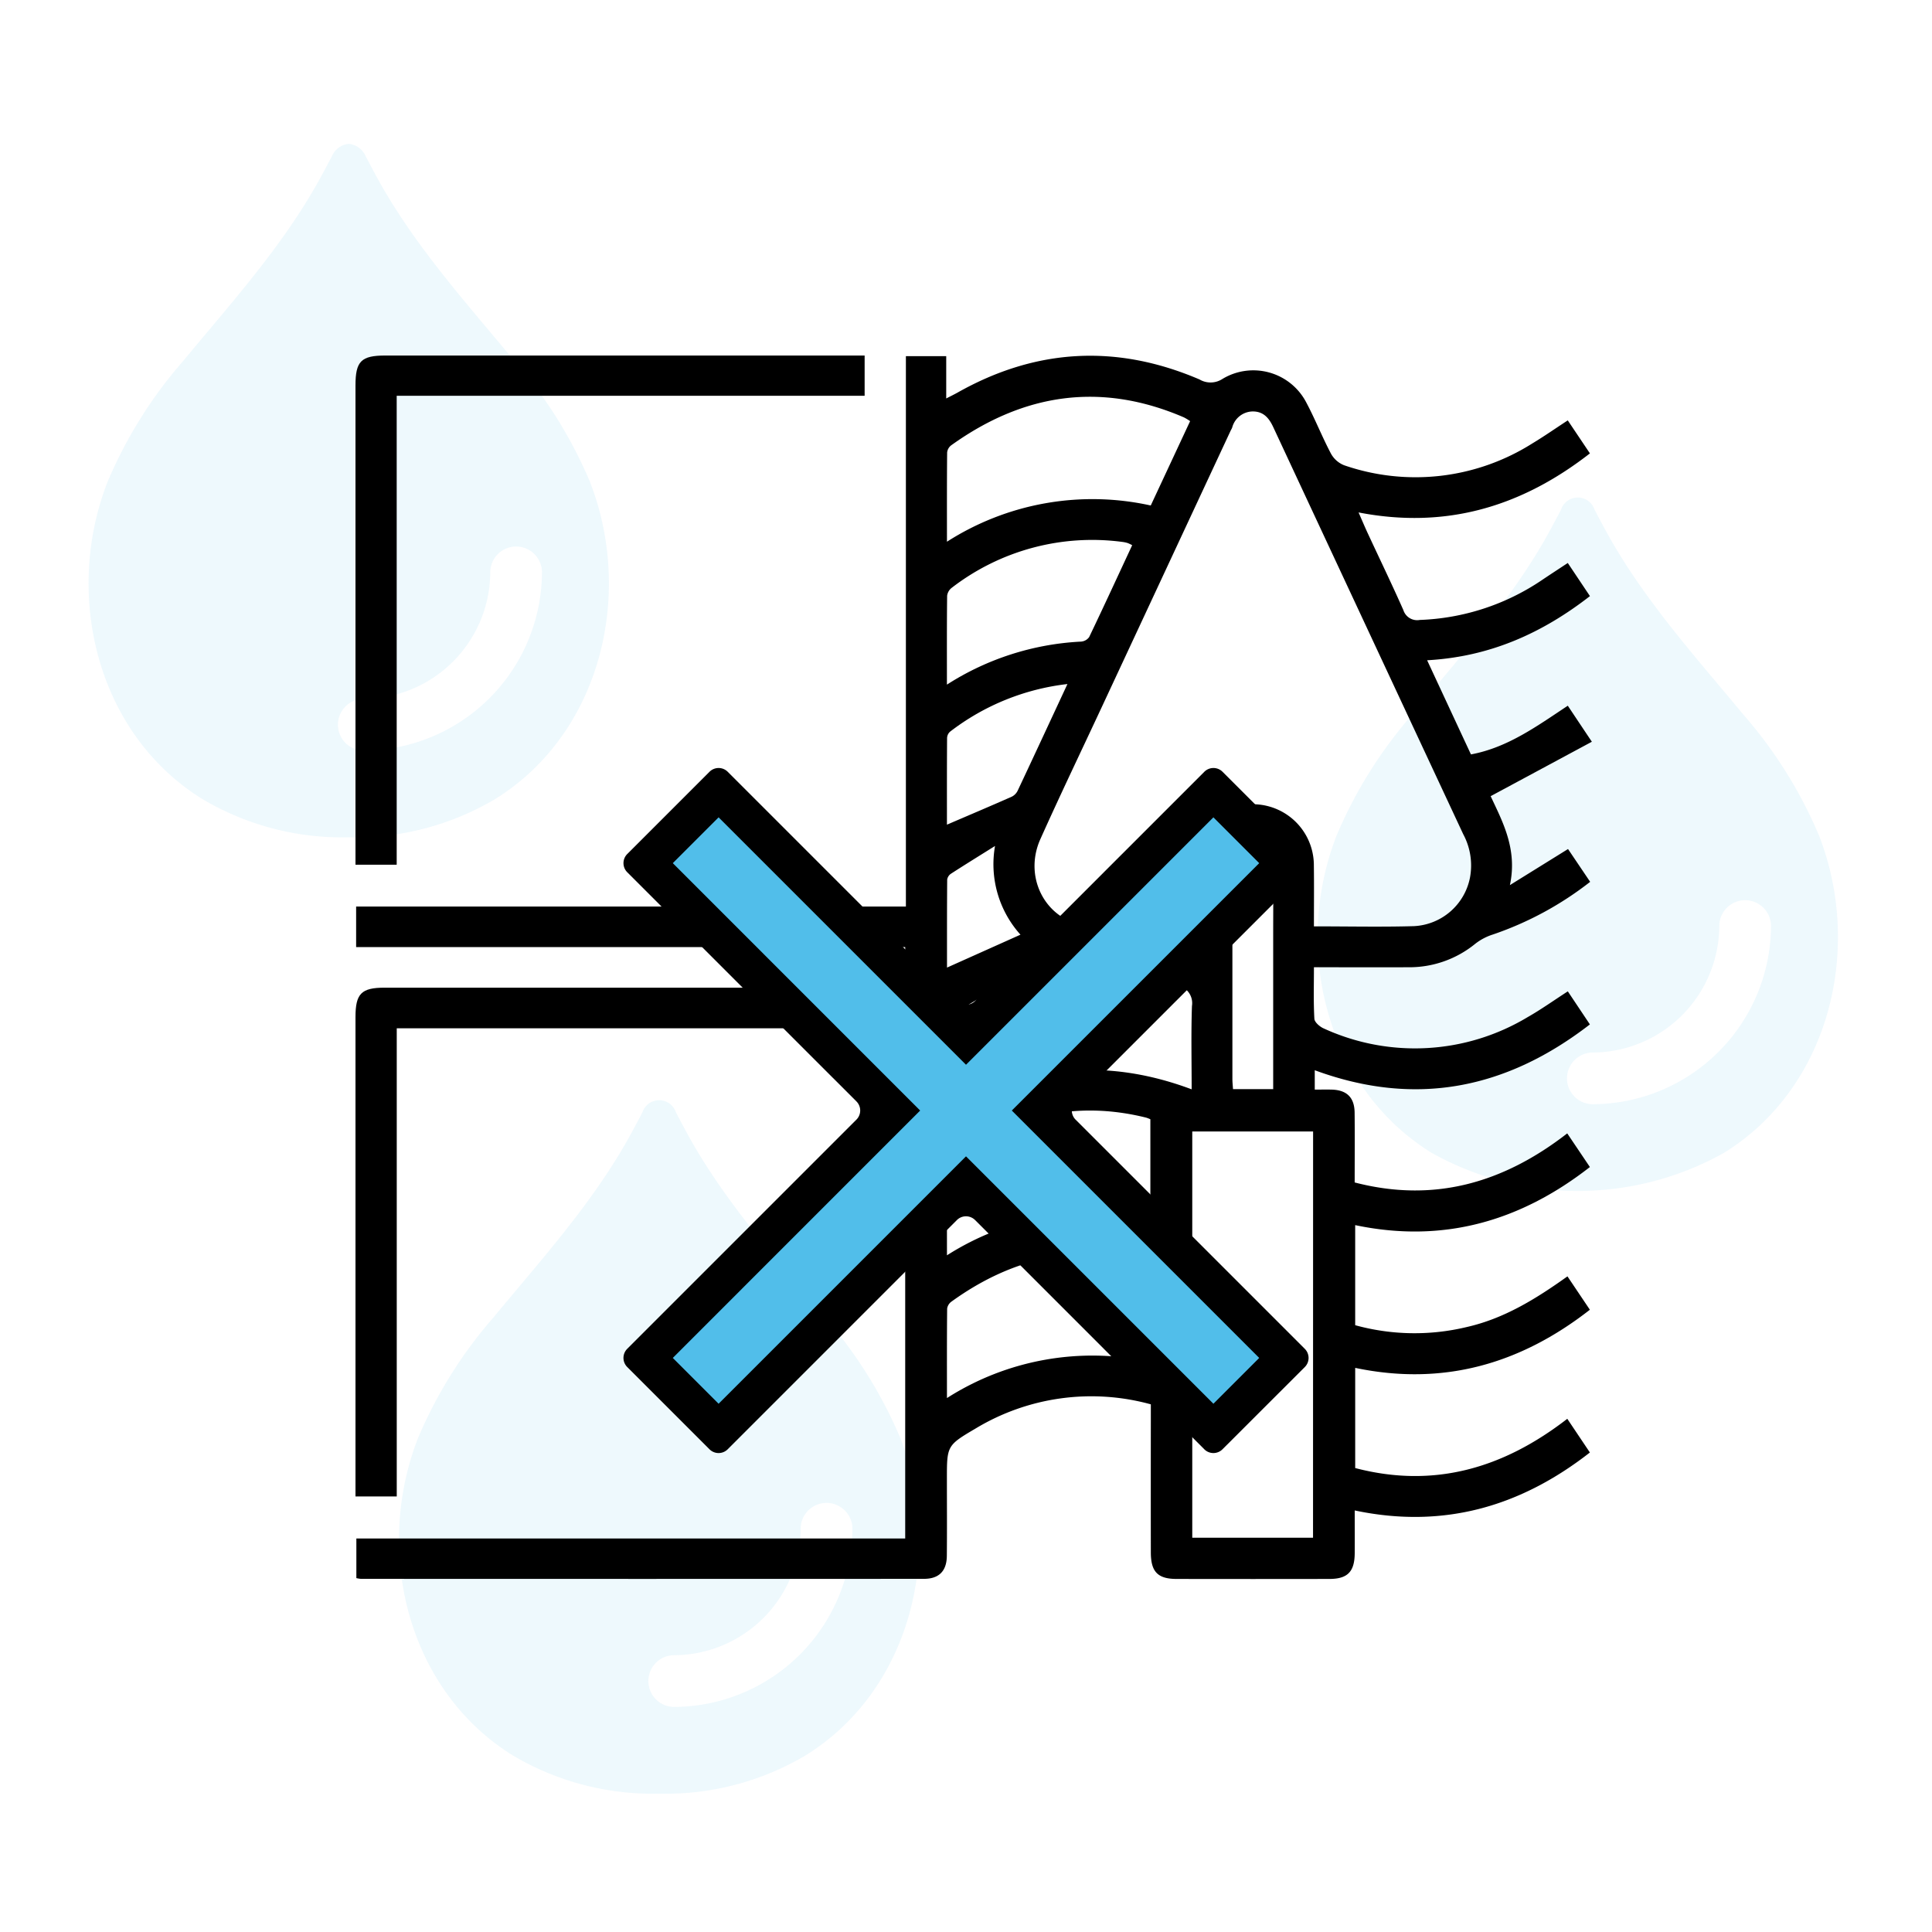 <svg id="Raggruppa_124" data-name="Raggruppa 124" xmlns="http://www.w3.org/2000/svg" xmlns:xlink="http://www.w3.org/1999/xlink" width="265" height="265" viewBox="0 0 265 265">
  <defs>
    <clipPath id="clip-path">
      <rect id="Rettangolo_88" data-name="Rettangolo 88" width="265" height="265" fill="none"/>
    </clipPath>
    <clipPath id="clip-path-3">
      <rect id="Rettangolo_84" data-name="Rettangolo 84" width="71.369" height="95.128" fill="none"/>
    </clipPath>
    <clipPath id="clip-path-4">
      <rect id="Rettangolo_85" data-name="Rettangolo 85" width="71.369" height="95.127" fill="none"/>
    </clipPath>
  </defs>
  <g id="Raggruppa_123" data-name="Raggruppa 123" clip-path="url(#clip-path)">
    <g id="Raggruppa_122" data-name="Raggruppa 122">
      <g id="Raggruppa_121" data-name="Raggruppa 121" clip-path="url(#clip-path)">
        <g id="Raggruppa_114" data-name="Raggruppa 114" transform="translate(12.151 19.73)" opacity="0.1">
          <g id="Raggruppa_113" data-name="Raggruppa 113">
            <g id="Raggruppa_112" data-name="Raggruppa 112" clip-path="url(#clip-path-3)">
              <path id="Tracciato_137" data-name="Tracciato 137" d="M82.5,68.638A61.645,61.645,0,0,0,72.117,52.069C65.592,44.19,58.7,36.572,53.664,27.583c-.658-1.18-1.292-2.378-1.92-3.575a2.816,2.816,0,0,0-2.3-1.672,2.8,2.8,0,0,0-2.3,1.675c-.628,1.2-1.264,2.392-1.92,3.574-5.039,8.995-11.933,16.6-18.453,24.487A61.626,61.626,0,0,0,16.382,68.639c-6.091,15.52-1.521,34.592,13,43.579a37.6,37.6,0,0,0,20.061,5.235A37.6,37.6,0,0,0,69.5,112.219c14.519-8.987,19.081-28.059,13-43.581M51.421,105.557a3.548,3.548,0,0,1,0-7.094A17.446,17.446,0,0,0,68.85,81.034a3.548,3.548,0,0,1,7.094,0,24.556,24.556,0,0,1-24.523,24.523" transform="translate(-13.755 -22.336)" fill="#51beea"/>
            </g>
          </g>
        </g>
        <g id="Raggruppa_117" data-name="Raggruppa 117" transform="translate(180.728 68.243)" opacity="0.1">
          <g id="Raggruppa_116" data-name="Raggruppa 116">
            <g id="Raggruppa_115" data-name="Raggruppa 115" clip-path="url(#clip-path-4)">
              <path id="Tracciato_138" data-name="Tracciato 138" d="M273.344,123.557a61.644,61.644,0,0,0-10.385-16.569c-6.525-7.879-13.413-15.5-18.453-24.486-.658-1.18-1.292-2.378-1.92-3.575a2.419,2.419,0,0,0-4.6,0c-.628,1.2-1.264,2.392-1.92,3.574-5.039,8.995-11.933,16.6-18.453,24.487a61.626,61.626,0,0,0-10.385,16.568c-6.091,15.52-1.521,34.592,13,43.579a41.054,41.054,0,0,0,40.12,0c14.519-8.987,19.081-28.059,13-43.581m-31.083,36.919a3.548,3.548,0,0,1,0-7.094,17.446,17.446,0,0,0,17.429-17.429,3.548,3.548,0,0,1,7.094,0,24.556,24.556,0,0,1-24.523,24.523" transform="translate(-204.598 -77.256)" fill="#51beea"/>
            </g>
          </g>
        </g>
        <g id="Raggruppa_120" data-name="Raggruppa 120" transform="translate(54.729 150.908)" opacity="0.1">
          <g id="Raggruppa_119" data-name="Raggruppa 119">
            <g id="Raggruppa_118" data-name="Raggruppa 118" clip-path="url(#clip-path-3)">
              <path id="Tracciato_139" data-name="Tracciato 139" d="M130.7,217.141a61.644,61.644,0,0,0-10.385-16.569c-6.525-7.879-13.413-15.5-18.453-24.486-.658-1.18-1.292-2.378-1.92-3.575a2.419,2.419,0,0,0-4.6,0c-.628,1.2-1.264,2.392-1.92,3.574-5.039,8.995-11.933,16.6-18.453,24.487a61.626,61.626,0,0,0-10.385,16.568c-6.091,15.52-1.521,34.592,13,43.579a37.6,37.6,0,0,0,20.061,5.235,37.6,37.6,0,0,0,20.059-5.235c14.519-8.987,19.081-28.059,13-43.581M99.623,254.06a3.548,3.548,0,0,1,0-7.094,17.446,17.446,0,0,0,17.429-17.429,3.548,3.548,0,0,1,7.094,0A24.556,24.556,0,0,1,99.623,254.06" transform="translate(-61.957 -170.839)" fill="#51beea"/>
            </g>
          </g>
        </g>
        <path id="Tracciato_140" data-name="Tracciato 140" d="M221.5,142.424l3.027,4.533c-11.467,8.86-23.9,11.383-37.738,6.285V155.9c.74,0,1.536-.02,2.331,0,2.064.061,3.111,1.079,3.136,3.146.034,3.142.008,6.284.008,9.588,10.857,2.818,20.376.085,29.155-6.73,1.089,1.616,2.078,3.086,3.108,4.615-9.582,7.474-20.168,10.493-32.193,7.969v13.726a30.628,30.628,0,0,0,15.283.256c5.112-1.155,9.453-3.825,13.833-6.954,1.056,1.572,2.042,3.042,3.075,4.578-9.576,7.478-20.161,10.491-32.189,7.974v13.74c10.765,2.814,20.274.07,29.091-6.756,1.076,1.606,2.06,3.074,3.1,4.622-9.57,7.469-20.147,10.5-32.257,7.949,0,2.033.01,3.948,0,5.863-.016,2.533-.973,3.527-3.456,3.532q-10.489.019-20.976,0c-2.585,0-3.53-.982-3.533-3.63q-.013-9.177,0-18.354v-1.965a30.726,30.726,0,0,0-24.012,3.3c-3.981,2.343-3.96,2.381-3.96,7,0,3.5.025,6.992-.01,10.489-.021,2.07-1.07,3.145-3.13,3.146q-38.629.019-77.261,0a4.123,4.123,0,0,1-.6-.1v-5.433h75.281V136.35H55.3v-5.557h75.408V55.3h5.531V61.1c.682-.353,1.121-.564,1.542-.8q16.152-9.116,33.2-1.808a2.98,2.98,0,0,0,3.16-.079,8.191,8.191,0,0,1,11.529,3.322c1.2,2.261,2.138,4.655,3.333,6.915a3.556,3.556,0,0,0,1.811,1.61,29.987,29.987,0,0,0,25.83-3c1.592-.956,3.116-2.024,4.849-3.154l3.038,4.527c-9.364,7.293-19.713,10.431-31.733,8.1.518,1.178.89,2.07,1.3,2.944,1.617,3.482,3.291,6.939,4.844,10.45a1.984,1.984,0,0,0,2.254,1.351,31.906,31.906,0,0,0,16.714-5.441c1.149-.775,2.313-1.531,3.585-2.371l3.04,4.543c-6.531,5.071-13.7,8.324-22.332,8.8,2.056,4.419,4,8.6,6.01,12.914,5.033-.937,9.031-3.864,13.284-6.68,1.043,1.563,2.027,3.04,3.3,4.942l-13.882,7.465c1.622,3.478,3.7,7.254,2.64,12.2l7.973-4.949c.99,1.468,1.98,2.936,3.035,4.5a45.389,45.389,0,0,1-13.336,7.222A7.683,7.683,0,0,0,208.8,135.9a14.287,14.287,0,0,1-9.034,3.217c-4.3.01-8.6,0-13.09,0,0,2.452-.072,4.767.061,7.07.028.473.746,1.092,1.283,1.323a30,30,0,0,0,27.99-1.564c1.816-1.03,3.524-2.253,5.491-3.524M169.9,133.5c0-2.976-.057-5.763.012-8.546a8.378,8.378,0,0,1,16.754.209c.038,2.767.008,5.534.008,8.345,4.753,0,9.237.1,13.715-.029a8.247,8.247,0,0,0,7.7-6.705,9.07,9.07,0,0,0-.936-5.91q-8.416-18.017-16.824-36.039-4.611-9.879-9.218-19.762c-.577-1.246-1.327-2.189-2.84-2.182a2.954,2.954,0,0,0-2.81,2.218c-.064.16-.16.31-.233.468q-8.809,18.892-17.617,37.785c-2.825,6.06-5.722,12.088-8.458,18.189-2.469,5.506,1.03,11.618,6.9,11.914,4.524.229,9.069.045,13.855.045m16.653,28.142H169.987v55.721h16.565Zm-16.658-5.781c0-3.988-.086-7.712.042-11.431a2.487,2.487,0,0,0-1.864-2.806c-11.123-4.365-21.424-2.77-31.019,4.145a1.645,1.645,0,0,0-.689,1.064c-.049,3.983-.031,7.966-.031,12.191,10.776-6.485,21.823-7.558,33.561-3.163m-.208-91.652a7.858,7.858,0,0,0-.844-.511c-11.388-4.91-22-3.3-31.939,3.836a1.426,1.426,0,0,0-.547.974c-.038,3.984-.025,7.968-.025,12.241a37.014,37.014,0,0,1,27.953-4.969c1.81-3.878,3.594-7.7,5.4-11.572m-5.453,95.758a5.4,5.4,0,0,0-.566-.219c-9.825-2.446-18.661-.194-26.725,5.66a1.442,1.442,0,0,0-.582.955c-.04,4-.026,7.991-.026,12.265a37.118,37.118,0,0,1,27.9-4.961Zm-.02,19.663a1.81,1.81,0,0,0-.369-.226c-9.858-2.442-18.771-.3-26.9,5.581a1.436,1.436,0,0,0-.585.953c-.04,3.993-.026,7.988-.026,12.27a37.076,37.076,0,0,1,27.879-4.967Zm-27.882-79.28a37.538,37.538,0,0,1,18.4-5.9,1.5,1.5,0,0,0,1.108-.622c2-4.177,3.937-8.384,5.9-12.6a5.4,5.4,0,0,0-.6-.289,4.031,4.031,0,0,0-.678-.153A31.541,31.541,0,0,0,137,87.067a1.625,1.625,0,0,0-.636,1.1c-.045,3.945-.028,7.89-.028,12.186m44.751,55.485V134.394c0-3.084.04-6.167-.025-9.249a2.728,2.728,0,0,0-2.759-2.793,2.79,2.79,0,0,0-2.8,2.76c-.025.29-.011.582-.011.872q0,14.225,0,28.448c0,.447.051.894.084,1.4Zm-28.225-55.567a32.453,32.453,0,0,0-16.09,6.528,1.223,1.223,0,0,0-.415.872c-.028,3.982-.019,7.964-.019,11.888,3.073-1.32,6-2.558,8.9-3.842a1.8,1.8,0,0,0,.806-.829c2.249-4.776,4.47-9.566,6.821-14.616m-9.931,22.21c-2.225,1.394-4.143,2.578-6.035,3.8a1.191,1.191,0,0,0-.527.808c-.034,4.035-.025,8.069-.025,12.073l10.076-4.514a14.444,14.444,0,0,1-3.489-12.171" transform="translate(-6.452 -6.445)"/>
        <path id="Tracciato_141" data-name="Tracciato 141" d="M60.852,125.046H55.2V123.09q0-31.887,0-63.774c0-3.335.775-4.111,4.1-4.111h65.736v5.518H60.852Z" transform="translate(-6.44 -6.44)"/>
        <path id="Tracciato_142" data-name="Tracciato 142" d="M125.062,153.364v5.572H60.86v64.212H55.2v-1.8q0-31.975,0-63.95c0-3.222.806-4.034,4-4.034q31.975,0,63.95,0Z" transform="translate(-6.44 -17.892)"/>
        <path id="Tracciato_143" data-name="Tracciato 143" d="M176.48,212.7l-31.436-31.436a1.766,1.766,0,0,0-2.5,0L111.11,212.7a1.766,1.766,0,0,1-2.5,0l-11.28-11.28a1.767,1.767,0,0,1,0-2.5l31.435-31.435a1.767,1.767,0,0,0,0-2.5L97.332,133.554a1.767,1.767,0,0,1,0-2.5l11.28-11.28a1.766,1.766,0,0,1,2.5,0l31.436,31.436a1.766,1.766,0,0,0,2.5,0l31.436-31.436a1.766,1.766,0,0,1,2.5,0l11.281,11.28a1.767,1.767,0,0,1,0,2.5l-31.436,31.435a1.767,1.767,0,0,0,0,2.5l31.436,31.435a1.767,1.767,0,0,1,0,2.5L178.978,212.7a1.766,1.766,0,0,1-2.5,0" transform="translate(-11.295 -13.913)"/>
        <path id="Tracciato_144" data-name="Tracciato 144" d="M184.906,133.2l-6.283-6.283-33.934,33.934-33.935-33.934L104.47,133.2,138.4,167.132,104.47,201.066l6.283,6.284,33.935-33.935,33.934,33.935,6.283-6.284-33.934-33.934Z" transform="translate(-12.188 -14.807)" fill="#51beea"/>
      </g>
    </g>
  </g>
</svg>
